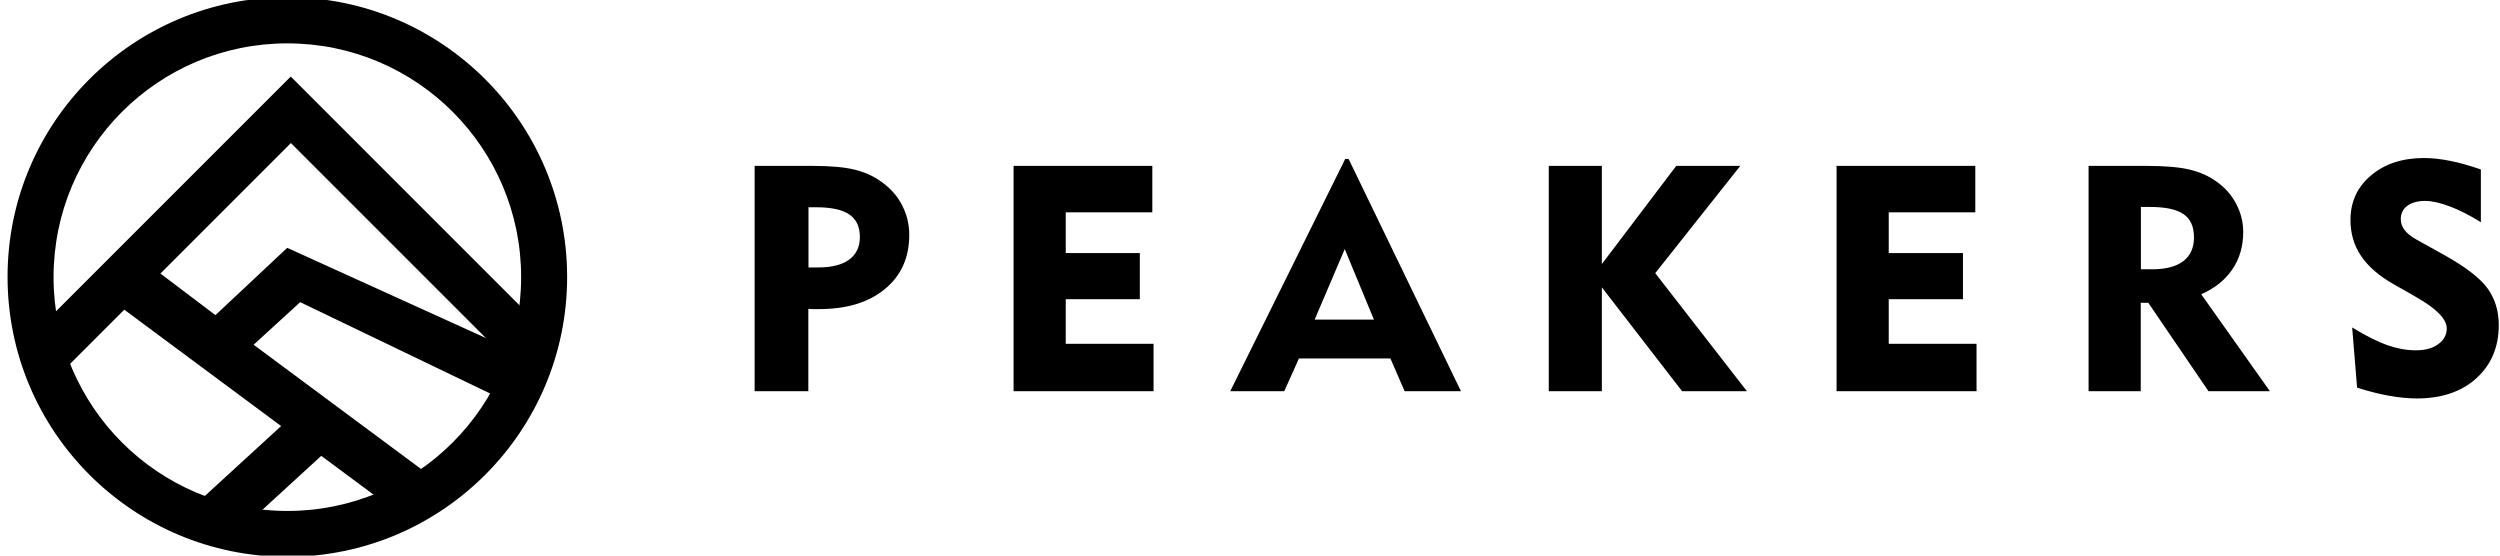 <?xml version="1.0" encoding="UTF-8"?> <svg xmlns="http://www.w3.org/2000/svg" width="162" height="36" viewBox="0 0 162 36" fill="none"><g clip-path="url(#clip0_20_3586)"><path d="M9.01 16.68L13.96 20.42L18.61 16.06L33.52 22.83L32.22 25.72L19.45 19.58L14.28 24.31L7.1 19.22L9.01 16.68Z" fill="black"></path><path fill-rule="evenodd" clip-rule="evenodd" d="M18.62 2.32C27.25 2.32 34.25 9.32 34.25 17.95C34.25 26.58 27.25 33.58 18.62 33.58C9.99 33.58 2.99 26.58 2.99 17.95C2.99 9.32 9.98 2.32 18.62 2.32ZM18.62 -0.18C28.63 -0.18 36.75 7.94 36.75 17.95C36.75 27.96 28.63 36.08 18.62 36.08C8.61 36.08 0.49 27.96 0.49 17.95C0.48 7.94 8.6 -0.18 18.62 -0.18Z" fill="black"></path><path d="M2.35 21.45L18.84 4.96L35.27 21.39C34.95 22.45 34.52 23.47 34 24.42L18.85 9.27L3.69 24.43C3.14 23.49 2.69 22.5 2.35 21.45Z" fill="black"></path><path fill-rule="evenodd" clip-rule="evenodd" d="M18.62 2.81C26.99 2.81 33.77 9.59 33.77 17.96C33.77 26.33 26.99 33.11 18.62 33.11C10.25 33.11 3.47 26.33 3.47 17.96C3.47 9.59 10.25 2.81 18.62 2.81ZM18.62 0.38C28.32 0.38 36.19 8.25 36.19 17.95C36.19 27.65 28.32 35.52 18.62 35.52C8.92 35.52 1.05 27.65 1.05 17.95C1.05 8.25 8.91 0.38 18.62 0.38Z" fill="black"></path><path d="M8.876 16.731L6.987 19.277L26.518 33.769L28.407 31.223L8.876 16.731Z" fill="black"></path><path d="M19.833 26.128L12.157 33.159L14.305 35.504L21.981 28.473L19.833 26.128Z" fill="black"></path><path d="M152.42 21.22C153.32 21.77 154.08 22.15 154.71 22.37C155.34 22.59 155.95 22.7 156.55 22.7C157.15 22.7 157.64 22.57 158 22.3C158.36 22.04 158.55 21.7 158.55 21.28C158.55 20.69 157.9 20.01 156.6 19.27C156.39 19.15 156.23 19.05 156.12 18.99L155.13 18.43C154.17 17.89 153.46 17.27 153 16.59C152.54 15.91 152.31 15.13 152.31 14.26C152.31 13.08 152.75 12.12 153.64 11.37C154.52 10.62 155.67 10.24 157.07 10.24C157.59 10.24 158.15 10.3 158.75 10.42C159.36 10.54 160.03 10.73 160.76 10.98V14.4C160.06 13.96 159.39 13.62 158.76 13.38C158.13 13.14 157.59 13.02 157.15 13.02C156.66 13.02 156.27 13.13 155.99 13.34C155.71 13.55 155.57 13.84 155.57 14.2C155.57 14.45 155.65 14.69 155.82 14.91C155.99 15.13 156.24 15.33 156.58 15.52L158.29 16.47C159.72 17.26 160.69 18 161.18 18.67C161.67 19.34 161.92 20.14 161.92 21.06C161.92 22.48 161.44 23.63 160.47 24.51C159.5 25.39 158.21 25.82 156.61 25.82C156.07 25.82 155.48 25.76 154.84 25.65C154.2 25.54 153.5 25.36 152.74 25.12L152.42 21.22ZM135.34 25.35V10.75H139.09C140.29 10.75 141.22 10.83 141.89 10.99C142.56 11.15 143.14 11.41 143.65 11.78C144.19 12.17 144.62 12.65 144.91 13.22C145.21 13.79 145.36 14.4 145.36 15.03C145.36 15.95 145.13 16.76 144.66 17.45C144.19 18.14 143.52 18.68 142.64 19.07L147.09 25.35H143.11L139.21 19.62H138.72V25.35H135.34ZM139.3 13.41H138.73V17.45H139.47C140.35 17.45 141.02 17.27 141.48 16.92C141.94 16.57 142.17 16.05 142.17 15.39C142.17 14.69 141.95 14.19 141.5 13.88C141.04 13.56 140.31 13.41 139.3 13.41ZM119.01 25.35V10.75H128V13.76H122.39V16.4H127.2V19.39H122.39V22.28H128.08V25.35H119.01ZM100.36 25.35V10.75H103.8V17.11L108.62 10.75H112.77L107.26 17.7L113.2 25.35H109L103.8 18.62V25.35H100.36ZM79.72 25.35L87.17 10.3H87.39L94.67 25.35H91.02L90.1 23.23H84.17L83.22 25.35H79.72ZM85.19 20.71H89.03L87.14 16.14L85.19 20.71ZM65.68 25.35V10.75H74.67V13.76H69.06V16.4H73.86V19.39H69.06V22.28H74.75V25.35H65.68ZM48.9 25.35V10.75H52.66C53.81 10.75 54.73 10.83 55.41 11C56.09 11.17 56.69 11.45 57.21 11.85C57.75 12.25 58.18 12.74 58.47 13.33C58.77 13.92 58.92 14.55 58.92 15.22C58.92 16.7 58.39 17.87 57.34 18.73C56.29 19.6 54.87 20.03 53.06 20.03C52.87 20.03 52.73 20.03 52.64 20.03C52.55 20.03 52.46 20.02 52.38 20.01V25.35H48.9ZM52.86 13.43H52.39V17.33H53.02C53.9 17.33 54.57 17.16 55.03 16.82C55.49 16.48 55.72 15.99 55.72 15.36C55.72 14.69 55.49 14.21 55.04 13.9C54.58 13.58 53.85 13.43 52.86 13.43Z" fill="black"></path></g><defs><clipPath id="clip0_20_3586"><rect width="162" height="36" fill="white"></rect></clipPath></defs></svg> 